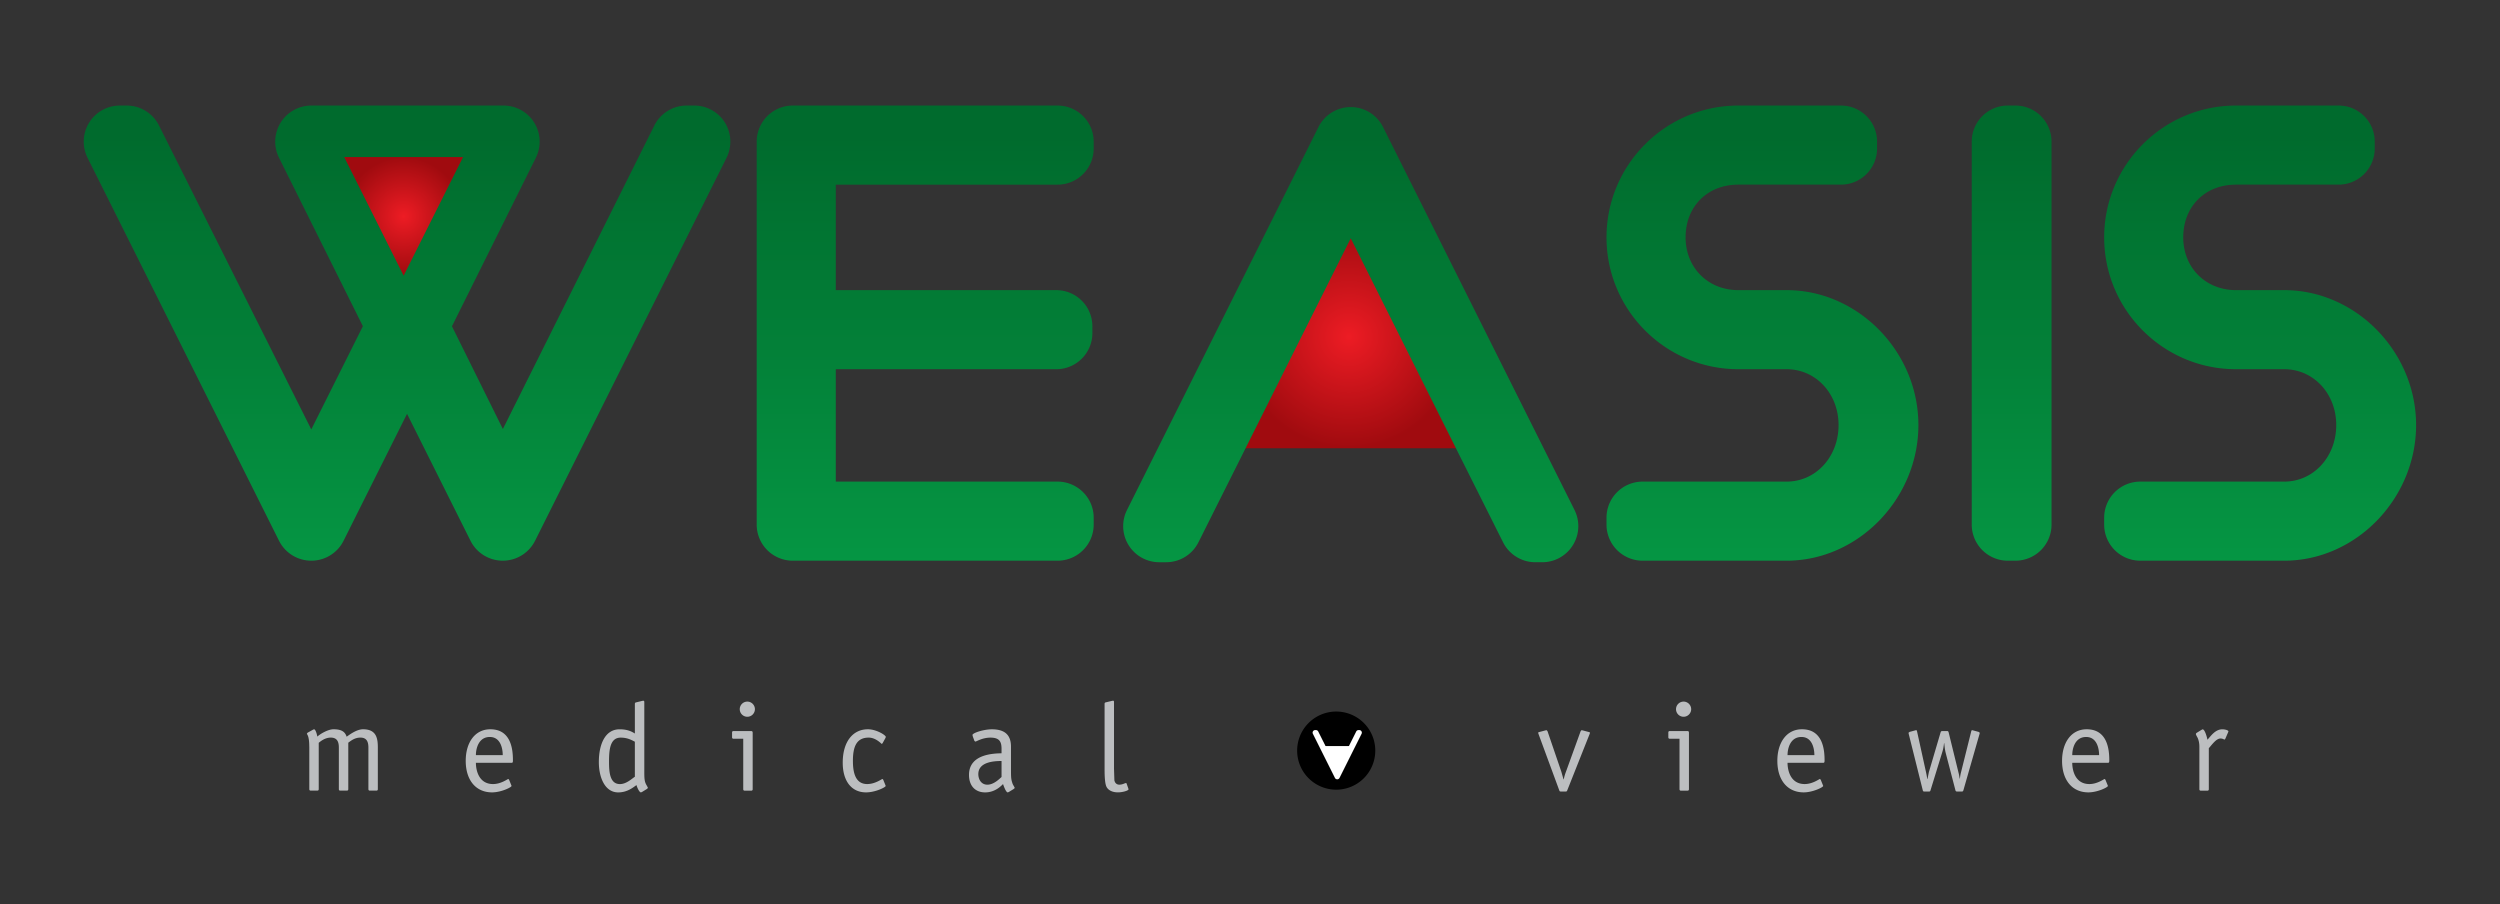 <svg xmlns="http://www.w3.org/2000/svg" width="1500" height="542.41" fill="none" viewBox="0 0 448 162" xmlns:v="https://vecta.io/nano"><rect x="0" y="0" width="448" height="162" fill="#333333" stroke="none"/><path d="M55.419 133.78c0-.512-.023-1.046-.133-1.559s-.29-.645-.29-.756l.111-.156.958-.534.2-.09c.334 0 .579 1.159.6 1.314.579-.534 1.96-1.314 2.895-1.314 1.446 0 2.07.446 2.359 1.336.669-.49 1.869-1.336 2.939-1.336 2.471 0 2.649 1.738 2.649 3.34v7.389c0 .179-.089.267-.267.267h-1.157c-.177 0-.266-.088-.266-.267v-7.434c0-.956-.246-1.802-1.425-1.802-1.07 0-1.737.601-2.181.912v8.324c0 .179-.089.267-.267.267h-1.157c-.178 0-.267-.088-.267-.267v-7.434c0-.956-.245-1.802-1.446-1.802-1.002 0-1.781.622-2.159.935v8.301c0 .179-.09.267-.267.267h-1.157c-.179 0-.267-.088-.267-.267v-7.634zm36.186 6.88l.066.178c0 .244-1.869 1.158-3.517 1.158-2.96-.023-4.696-2.271-4.696-5.655 0-3.271 1.647-5.654 4.407-5.654 3.716 0 4.051 3.606 4.051 5.521 0 .312 0 .49-.245.49h-6.389c0 1.358.535 3.805 3.071 3.805 1.449 0 2.605-.912 2.739-.912l.134.134.379.935zm-1.514-5.342c0-1.157-.379-3.251-2.315-3.251-2.047 0-2.494 2.138-2.494 3.251h4.809zm25.369 2.852c0 1.001 0 1.669.244 2.226.111.266.402.69.402.823l-.202.178-.868.534-.177.068c-.311 0-.713-.958-.801-1.314-.535.379-1.625 1.314-3.272 1.314-2.383 0-3.473-2.671-3.473-5.431 0-3.205 1.136-5.877 3.717-5.877 1.381 0 2.138.378 2.738.756v-5.297c0-.155.067-.244.156-.267l1.091-.267c.178-.045.11-.022.266-.045.179 0 .179.179.179.29v12.309zm-1.692-5.254c-.713-.377-1.424-.733-2.538-.733-1.914 0-2.092 2.181-2.092 4.339 0 1.87.156 3.985 1.96 3.985 1.157 0 2.136-.98 2.67-1.313v-6.278zm21.112 8.504c0 .179-.088.268-.267.268h-1.158c-.177 0-.267-.089-.267-.268v-9.036h-1.736c-.178 0-.267-.09-.267-.267v-.847c0-.177.089-.266.267-.266h3.138c.245 0 .29.133.29.334v10.082zm-.958-12.976a1.358 1.358 0 1 1 0-2.716c.757 0 1.358.624 1.358 1.359s-.601 1.357-1.358 1.357m24.728 12.216l.068.178c0 .244-1.87 1.158-3.518 1.158-2.648 0-4.183-2.07-4.183-5.32 0-3.718 1.78-5.989 4.517-5.989 1.491 0 3.205 1.046 3.205 1.38l-.065.179-.514.935-.132.134c-.089 0-1.046-1.135-2.36-1.135-2.181 0-2.826 1.625-2.826 4.161 0 2.026.4 4.162 2.558 4.162 1.448 0 2.604-.912 2.739-.912l.133.134.378.935zm22.52-2.49c0 1.402.068 1.602.268 2.226.088.266.4.69.4.823l-.2.178-.868.534-.179.068c-.333 0-.735-1.18-.846-1.492-.267.244-1.357 1.492-3.205 1.492-1.757 0-2.894-1.158-2.894-3.139 0-3.763 4.453-3.829 5.832-3.873v-.802c0-1.29-.4-2.002-1.98-2.002-1.492 0-2.515.712-2.715.712l-.157-.111-.29-.78-.067-.289c0-.379 2.049-1.024 3.474-1.024 2.56 0 3.427 1.246 3.427 3.116v4.363zm-1.692-1.803c-.979.022-4.163.022-4.163 2.359 0 .89.491 1.891 1.625 1.891 1.159 0 2.181-1.067 2.538-1.38v-2.87zm22.712 4.913l.045.157c0 .243-1.068.556-1.893.556-1.091 0-1.825-.446-2.091-1.069-.311-.735-.311-2.449-.311-3.227v-11.553c0-.155.065-.245.155-.267l1.112-.267c.179-.045.111-.022.268-.045.155 0 .155.178.155.29v11.885l.067 2.093c.045.245.245.779.89.779.58 0 1.003-.289 1.159-.289.132 0 .132.067.155.134l.289.823zm78.66.36c-.068.155-.089.2-.29.2h-.869c-.2 0-.221-.089-.268-.2l-3.738-10.15-.044-.156c0-.089.044-.11.2-.155l1.09-.29.224-.044.155.178 2.471 7.233.4 1.403h.045a8.09 8.09 0 0 1 .4-1.38l2.627-7.256.155-.178.224.044 1.09.29c.156.045.2.066.2.155l-.044.156-4.028 10.15zm21.81-.22c0 .179-.089.268-.267.268h-1.159c-.176 0-.266-.089-.266-.268v-9.036h-1.737c-.177 0-.266-.09-.266-.267v-.847c0-.177.089-.266.266-.266h3.139c.245 0 .29.133.29.334v10.082zm-.96-12.976a1.358 1.358 0 1 1 0-2.716c.759 0 1.359.624 1.359 1.359s-.6 1.357-1.359 1.357zm24.95 12.216l.066.178c0 .244-1.869 1.158-3.517 1.158-2.96-.023-4.698-2.271-4.698-5.655 0-3.271 1.649-5.654 4.409-5.654 3.715 0 4.051 3.606 4.051 5.521 0 .312 0 .49-.245.49h-6.39c0 1.358.536 3.805 3.071 3.805 1.45 0 2.605-.912 2.74-.912l.134.134.379.935zm-1.514-5.342c0-1.157-.38-3.251-2.315-3.251-2.047 0-2.495 2.138-2.495 3.251h4.81zm26.704 6.302c-.045.089-.069.223-.268.223h-.867c-.224 0-.268-.134-.291-.223l-1.758-6.745c-.111-.445-.2-1.179-.244-1.691h-.045c-.066.646-.155 1.112-.333 1.669l-2.093 6.79c-.022.088-.066.2-.245.2h-.89c-.18 0-.225-.134-.245-.223l-2.515-10.084-.045-.222.2-.156.98-.267.179-.045c.111 0 .132.068.175.223l1.605 7.301a12.83 12.83 0 0 1 .221 1.224h.046l.245-1.224 2.114-7.167c.043-.155.179-.2.311-.2h.847c.2 0 .222.111.267.222l1.825 7.434c.068.29.111.579.156.869h.044a8.32 8.32 0 0 1 .133-.869l1.893-7.59c.023-.155.112-.223.178-.223l.177.045.979.267.203.156-.048.222-2.891 10.084zm25.83-.96l.067.178c0 .244-1.869 1.158-3.518 1.158-2.96-.023-4.697-2.271-4.697-5.655 0-3.271 1.648-5.654 4.408-5.654 3.715 0 4.052 3.606 4.052 5.521 0 .312 0 .49-.245.49h-6.39c0 1.358.536 3.805 3.071 3.805 1.45 0 2.605-.912 2.74-.912l.134.134.378.935zm-1.513-5.342c0-1.157-.38-3.251-2.315-3.251-2.048 0-2.495 2.138-2.495 3.251h4.81zm19.663 6.102c0 .179-.089.268-.268.268h-1.159c-.176 0-.266-.089-.266-.268v-7.633c0-.402-.066-1.137-.377-1.693-.179-.312-.248-.489-.248-.556.025-.134.113-.2.156-.223l.827-.512.22-.111c.402 0 .778 1.38.87 1.87.578-.624 1.38-1.87 2.668-1.87.515 0 1.093.178 1.093.378l-.066.178-.49 1.136-.134.155c-.111 0-.311-.2-.734-.2-.779 0-1.559 1.158-2.092 1.736v7.345z" fill="#bcbec0"/><path d="m241.73 40.339-20.041 39.995h40.078l-20.037-39.995z" fill="url(#A)"/><path d="M147.28 62.238v-.571c.116.203.095.391 0 .571zm0-5.754v-.499c.082.157.101.324 0 .499z" fill="#009d4b"/><path d="M123.04 18.915c-2.451.001-4.69 1.384-5.786 3.58l-27.14 54.384-9.126-18.411 15.041-30.202c.45-.913.675-1.899.675-2.881 0-1.184-.325-2.366-.969-3.405-1.177-1.905-3.259-3.064-5.499-3.064H55.787c-2.24 0-4.319 1.159-5.5 3.063a6.48 6.48 0 0 0-.968 3.404c0 .985.222 1.976.68 2.886l15.03 30.188-9.248 18.494L28.49 22.485c-1.094-2.185-3.33-3.569-5.781-3.569h-1.233c-2.246 0-4.326 1.163-5.503 3.066-.643 1.039-.969 2.219-.969 3.403 0 .986.226 1.977.684 2.892l34.312 68.624a6.47 6.47 0 0 0 5.786 3.574c2.445 0 4.693-1.379 5.785-3.579l11.371-22.738 11.371 22.742c1.096 2.195 3.34 3.574 5.784 3.574s4.688-1.377 5.787-3.57l34.313-68.629a6.49 6.49 0 0 0 .681-2.894c0-1.181-.324-2.358-.958-3.392l-.023-.04.014.026c-1.182-1.898-3.257-3.059-5.5-3.06h-1.373z" fill="url(#B)"/><path d="M400.69 18.915c-13.031.005-23.617 10.591-23.622 23.622.005 13.034 10.588 23.621 23.622 23.625h8.649c2.613.006 4.887 1.063 6.576 2.84 1.68 1.78 2.737 4.278 2.739 7.162-.002 2.933-1.066 5.469-2.75 7.271-1.69 1.799-3.96 2.864-6.565 2.869h-25.802a6.47 6.47 0 0 0-6.469 6.47v1.234a6.47 6.47 0 0 0 6.469 6.467h25.802c6.461 0 12.38-2.816 16.652-7.23s6.97-10.48 6.973-17.081c-.003-6.569-2.701-12.6-6.978-16.989s-10.191-7.181-16.647-7.182h-8.649c-2.775-.008-5.095-1.029-6.765-2.691-1.66-1.67-2.682-3.989-2.687-6.765.007-2.859 1.011-5.161 2.646-6.804 1.644-1.636 3.946-2.639 6.806-2.648h18.394a6.47 6.47 0 0 0 6.467-6.469v-1.236c0-3.574-2.895-6.465-6.467-6.466H400.69z" fill="url(#C)"/><path d="M359.8 18.915c-3.573.001-6.465 2.896-6.465 6.466v68.628a6.47 6.47 0 0 0 6.465 6.467h1.372a6.47 6.47 0 0 0 6.465-6.467V25.381a6.47 6.47 0 0 0-6.465-6.466H359.8z" fill="url(#D)"/><path d="M311.51 18.915c-13.034.005-23.619 10.591-23.624 23.622.005 13.035 10.59 23.621 23.624 23.625h8.648c2.613.006 4.888 1.063 6.574 2.84 1.68 1.78 2.738 4.276 2.74 7.162 0 2.933-1.066 5.469-2.749 7.271-1.691 1.799-3.96 2.864-6.565 2.869h-25.805a6.47 6.47 0 0 0-6.467 6.47v1.234a6.47 6.47 0 0 0 6.467 6.467h25.805c6.462 0 12.378-2.816 16.65-7.234s6.968-10.478 6.97-17.078c-.002-6.569-2.697-12.6-6.975-16.989s-10.187-7.181-16.645-7.182h-8.648c-2.775-.008-5.096-1.029-6.764-2.691-1.663-1.67-2.683-3.989-2.687-6.765.007-2.859 1.012-5.161 2.646-6.804 1.642-1.636 3.947-2.639 6.805-2.648h18.393c3.573-.002 6.466-2.898 6.469-6.471V25.38c-.005-3.574-2.896-6.461-6.469-6.466H311.51z" fill="url(#E)"/><path d="M236.27 22.764l-34.313 68.63c-.455.909-.684 1.9-.684 2.89 0 1.181.327 2.365.973 3.405 1.172 1.901 3.252 3.063 5.499 3.063h1.233a6.46 6.46 0 0 0 5.783-3.575l27.292-54.472 27.298 54.475c1.095 2.186 3.331 3.572 5.781 3.572h1.238c2.245 0 4.321-1.163 5.5-3.068a6.51 6.51 0 0 0 .965-3.403 6.45 6.45 0 0 0-.682-2.888l-34.312-68.629-2.235 1.117 2.234-1.119a6.47 6.47 0 0 0-5.787-3.574c-2.448.003-4.683 1.384-5.783 3.574" fill="url(#F)"/><path d="M142.07 18.915a6.47 6.47 0 0 0-6.471 6.466v68.628a6.47 6.47 0 0 0 6.471 6.467h47.447c3.574-.004 6.468-2.895 6.472-6.467v-1.236c-.003-3.574-2.9-6.465-6.472-6.468h-39.742V66.164h39.51a6.47 6.47 0 0 0 6.47-6.468v-1.234a6.47 6.47 0 0 0-6.47-6.468h-39.51V33.087h39.742c3.574-.002 6.469-2.895 6.472-6.471v-1.234c-.003-3.574-2.9-6.464-6.472-6.466H142.07z" fill="url(#G)"/><path d="M61.682 28.151l10.648 21.25 10.646-21.25H61.682z" fill="url(#H)"/><defs><radialGradient id="A" cx="0" cy="0" r="1" gradientTransform="translate(241.73 60.337) scale(20.019)" href="#I"><stop stop-color="#ed1c24" offset="0"/><stop stop-color="#a00b0f" offset="1"/></radialGradient><linearGradient id="B" x1="72.938" x2="72.938" y1="24.434" y2="123.97" href="#I"><stop stop-color="#006b2d" offset="0"/><stop stop-color="#07a34a" offset="1"/></linearGradient><linearGradient id="C" x1="405.02" x2="405.02" y1="24.434" y2="123.97" href="#I"><stop stop-color="#006b2d" offset="0"/><stop stop-color="#07a34a" offset="1"/></linearGradient><linearGradient id="D" x1="360.48" x2="360.48" y1="24.434" y2="123.97" href="#I"><stop stop-color="#006b2d" offset="0"/><stop stop-color="#07a34a" offset="1"/></linearGradient><linearGradient id="E" x1="315.83" x2="315.83" y1="24.434" y2="123.97" href="#I"><stop stop-color="#006b2d" offset="0"/><stop stop-color="#07a34a" offset="1"/></linearGradient><linearGradient id="F" x1="242.05" x2="242.05" y1="24.434" y2="123.97" href="#I"><stop stop-color="#006b2d" offset="0"/><stop stop-color="#07a34a" offset="1"/></linearGradient><linearGradient id="G" x1="165.8" x2="165.8" y1="24.434" y2="123.97" href="#I"><stop stop-color="#006b2d" offset="0"/><stop stop-color="#07a34a" offset="1"/></linearGradient><radialGradient id="H" cx="0" cy="0" r="1" gradientTransform="translate(72.33 38.776) scale(10.636)" href="#I"><stop stop-color="#ed1c24" offset="0"/><stop stop-color="#a00b0f" offset="1"/></radialGradient><linearGradient id="I" gradientUnits="userSpaceOnUse"/></defs><path d="M232.45 134.51a7 7 0 1 1 14 0 7 7 0 1 1-14 0z" fill="#000"/><g fill="#fff"><path d="M239.664 138.304l2.31-4.608h-4.619z"/><path d="M239.631 135.467c.356 0 .648-.298.648-.663a.64.64 0 0 0-.648-.648.66.66 0 0 0-.664.648c0 .365.3.663.664.663zm-4.367-3.975l3.956 7.909a.46.46 0 0 0 .41.252c.173 0 .331-.097.411-.252l3.956-7.909a.46.46 0 0 0-.411-.662h-.141a.46.46 0 0 0-.41.252l-3.404 6.792-3.404-6.792c-.077-.154-.234-.252-.408-.252h-.143c-.159 0-.306.083-.388.217a.46.46 0 0 0-.022.444"/></g></svg>
